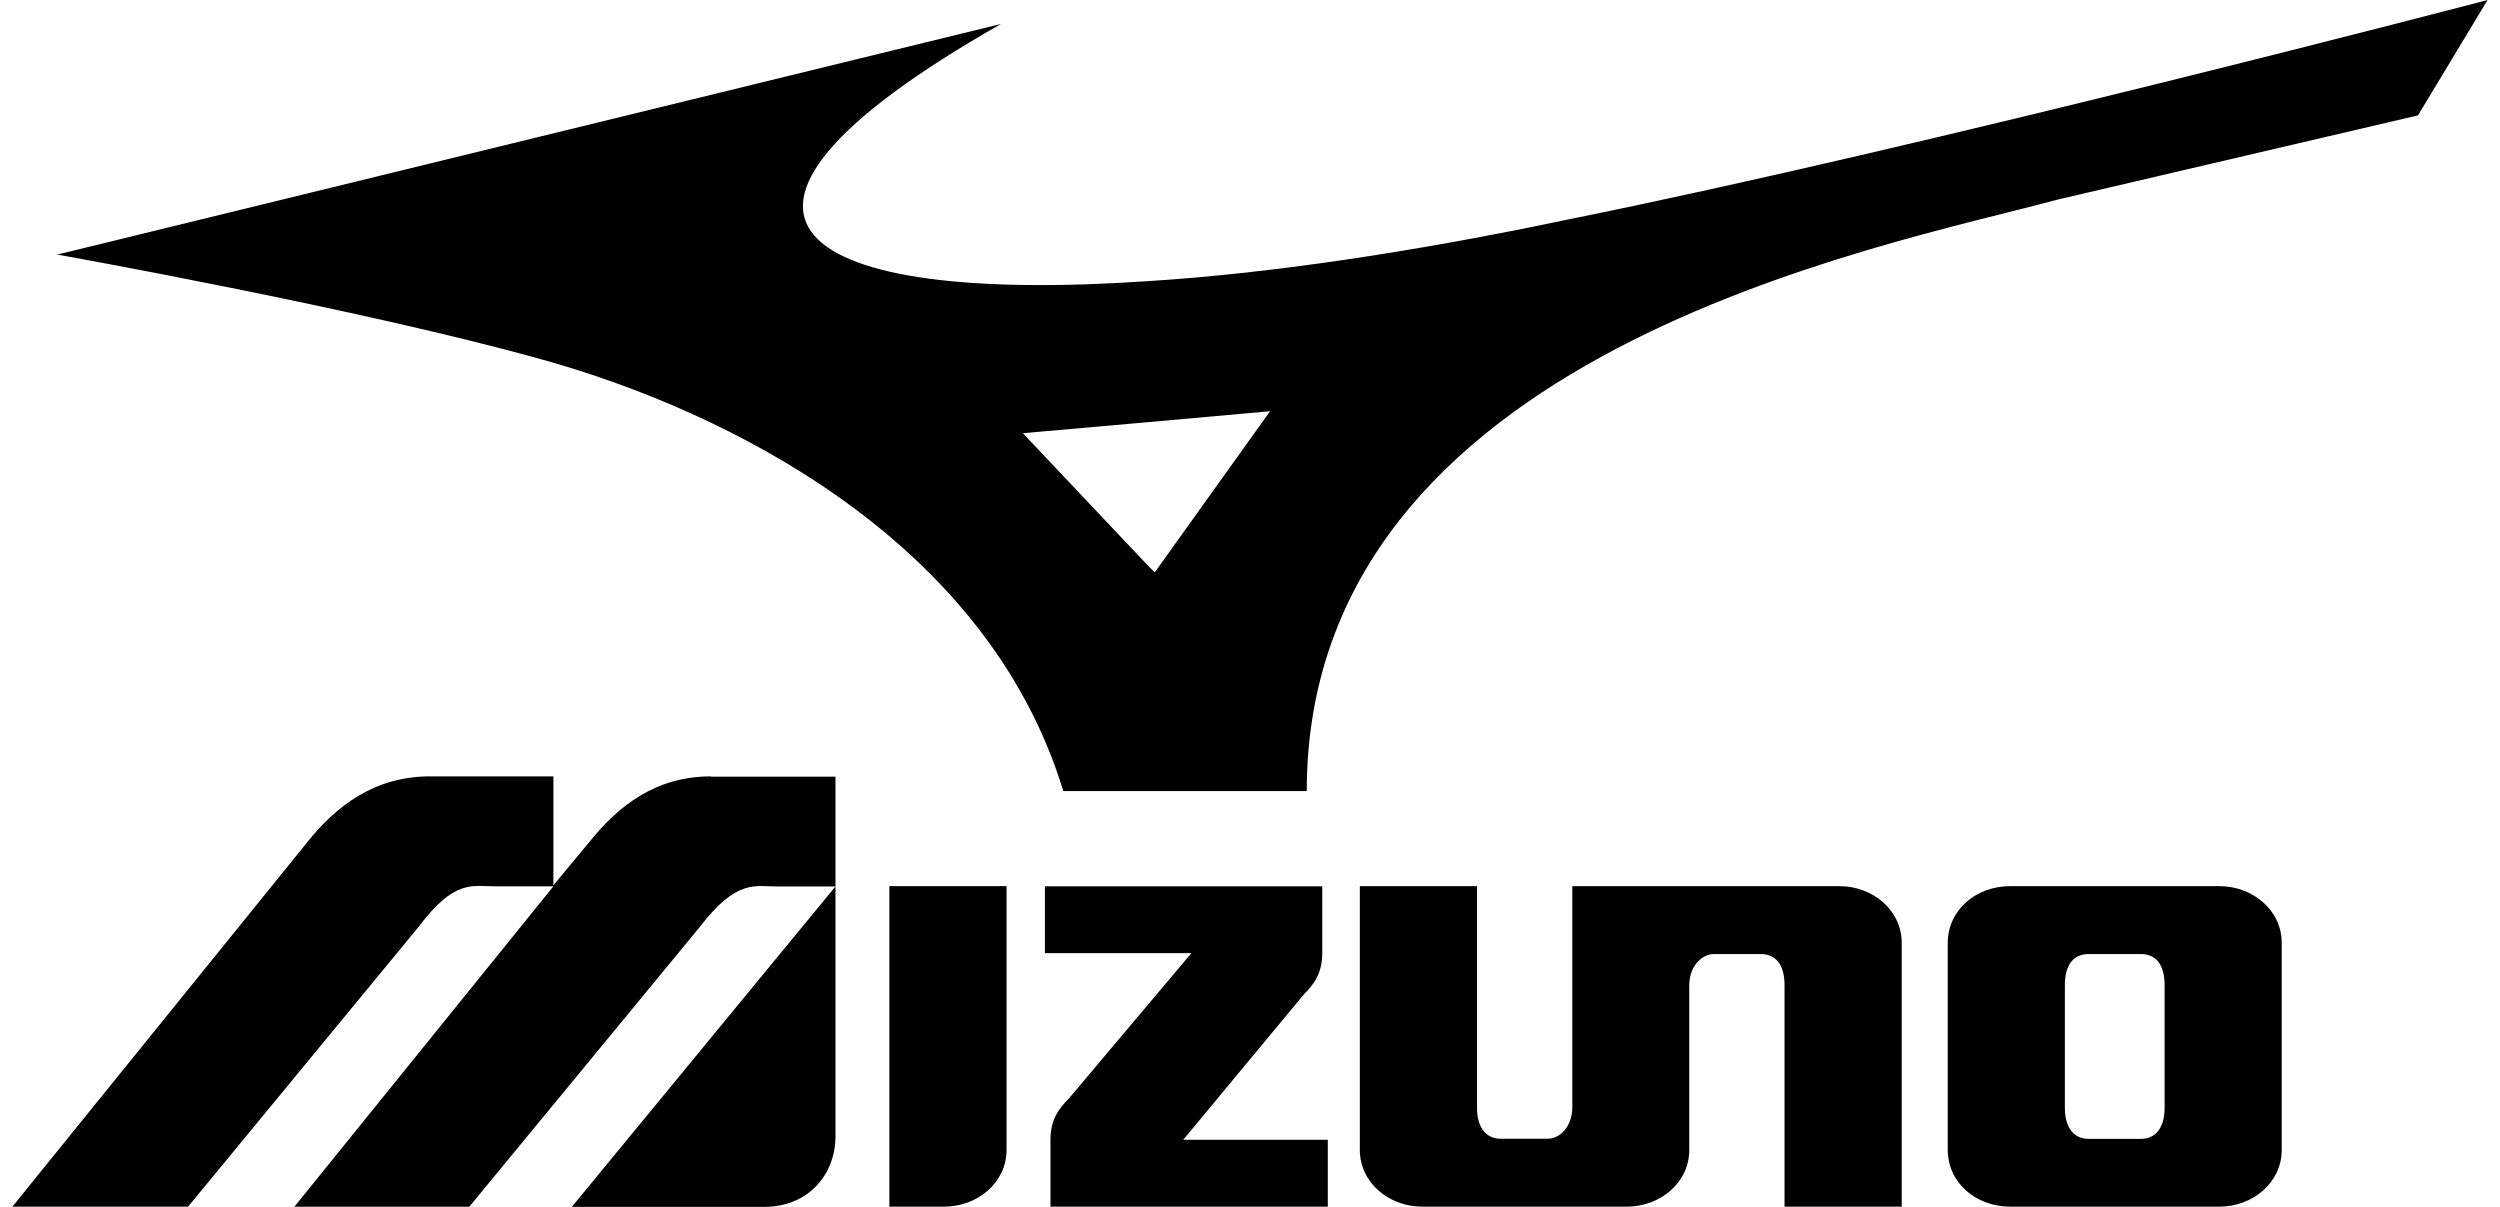 <svg width="58" height="28" viewBox="0 0 58 28" fill="none" xmlns="http://www.w3.org/2000/svg">
<path fill-rule="evenodd" clip-rule="evenodd" d="M23.733 10.05L26.621 9.795L29.466 9.54L26.79 13.279L26.621 13.11L23.733 10.053V10.05ZM26.621 6.523C18.551 7.075 15.196 5.12 23.223 0.556L1.328 5.906C1.328 5.906 8.358 7.158 12.606 8.349C16.854 9.537 22.886 12.511 24.669 18.353H30.317C30.317 8.18 43.654 5.737 47.73 4.632L56.097 2.677L57.712 0C57.712 0 44.587 3.441 36.348 5.098C32.717 5.863 29.384 6.351 26.621 6.523Z" fill="black"/>
<path fill-rule="evenodd" clip-rule="evenodd" d="M16.492 18.012C15.218 18.012 14.346 18.69 13.668 19.541L12.839 20.538V18.012H9.972C8.698 18.012 7.805 18.69 7.127 19.541L0.288 27.994H4.364L9.717 21.496C10.546 20.391 10.97 20.563 11.479 20.563H12.839L6.829 27.997H10.887L16.24 21.499C17.09 20.394 17.514 20.566 18.023 20.566H19.383L13.266 28H17.726C18.766 28 19.383 27.236 19.383 26.364V18.018H16.495L16.492 18.012ZM49.05 26.422H49.667C50.008 26.422 50.219 26.168 50.219 25.701V22.855C50.219 22.367 50.008 22.134 49.667 22.134H48.458C48.117 22.134 47.905 22.367 47.905 22.855V25.701C47.905 26.168 48.117 26.422 48.458 26.422H49.053H49.05ZM49.05 20.559H51.493C52.258 20.559 52.936 21.112 52.936 21.876V26.677C52.936 27.441 52.258 27.994 51.493 27.994H46.631C45.845 27.994 45.188 27.441 45.188 26.677V21.876C45.188 21.112 45.845 20.559 46.631 20.559H49.053H49.05ZM27.45 26.444H30.805V27.994H24.371V26.444C24.371 25.977 24.561 25.722 24.795 25.489L27.64 22.113H24.242V20.563H30.676V22.113C30.676 22.579 30.486 22.834 30.252 23.067L27.45 26.444ZM42.678 20.559H36.477V25.698C36.477 26.122 36.201 26.419 35.903 26.419H34.82C34.479 26.419 34.267 26.164 34.267 25.698V20.559H31.548V26.677C31.548 27.441 32.226 27.994 32.99 27.994H37.748C38.512 27.994 39.191 27.441 39.191 26.677V22.855C39.191 22.41 39.489 22.134 39.765 22.134H40.848C41.189 22.134 41.401 22.367 41.401 22.855V27.994H44.12V21.876C44.12 21.112 43.442 20.559 42.678 20.559ZM20.633 27.994V20.559H23.352V26.677C23.352 27.441 22.674 27.994 21.909 27.994H20.633Z" fill="black"/>
</svg>
